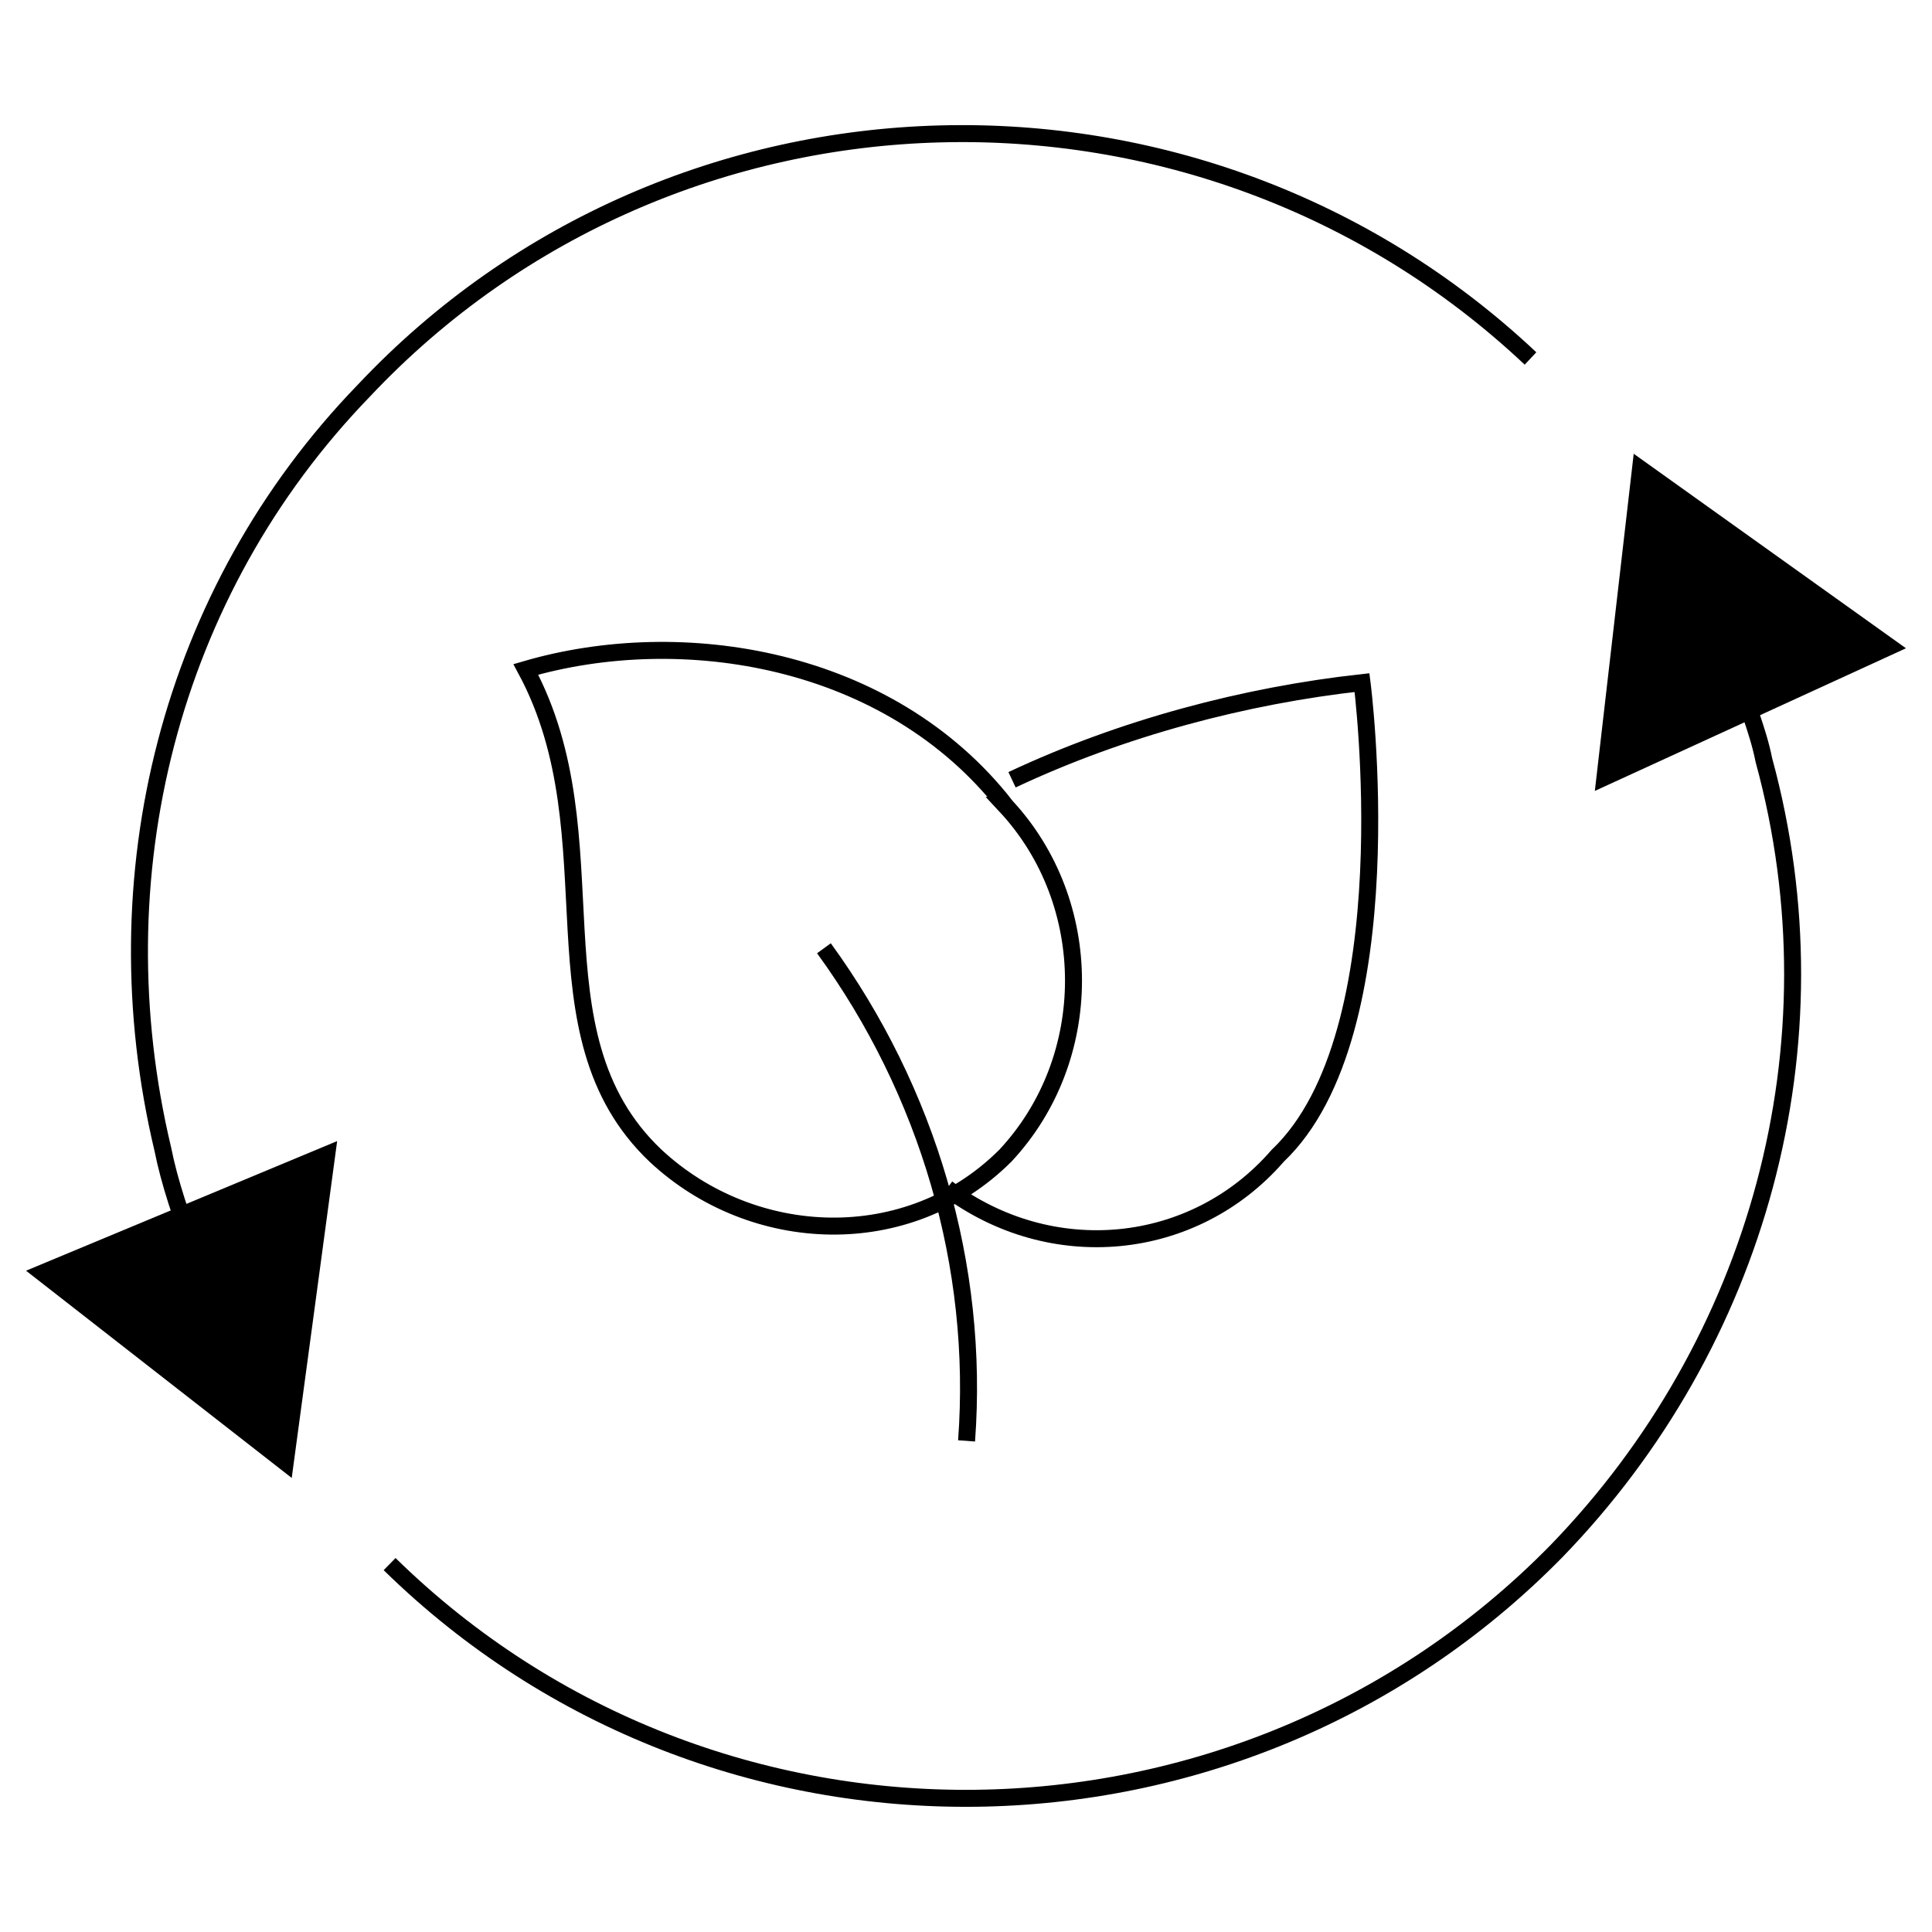 <?xml version="1.0" encoding="UTF-8"?>
<svg xmlns="http://www.w3.org/2000/svg" id="Camada_1" version="1.1" viewBox="0 0 1024 1024">
  <defs>
    <style>
      .st0 {
        fill: none;
        stroke: #000;
        stroke-width: 9px;
      }
    </style>
  </defs>
  <path d="M154.7,783.4L13.8,673.5l164.9-68.7s-24.1,178.7-24.1,178.7ZM845.3,419.2l20.6-178.7,144.3,103.1-164.9,75.6Z"></path>
  <path class="st0" d="M811.2,190C636,25,357.7,31.9,192.8,207.1c-103.1,106.5-140.9,257.7-106.5,402,3.4,17.2,10.3,37.8,17.2,55M206.5,829c171.8,168.4,450.1,164.9,618.5-6.9,106.5-109.9,151.2-268,109.9-419.2-3.4-17.2-10.3-30.9-13.7-48.1M532.9,427c48.1,51.5,48.1,134,0,185.5-51.5,51.5-134,48.1-185.5,0-68.7-65.3-20.6-168.4-68.7-257.7,82.5-24.1,192.4-6.9,254.3,72.2ZM536.4,413.3c58.4-27.5,123.7-44.7,185.5-51.5,0,0,24.1,185.5-44.7,250.8-44.7,51.5-120.3,58.4-175.2,17.2M436.7,502.6c55,75.6,82.5,168.4,75.6,261.1"></path>
</svg>
